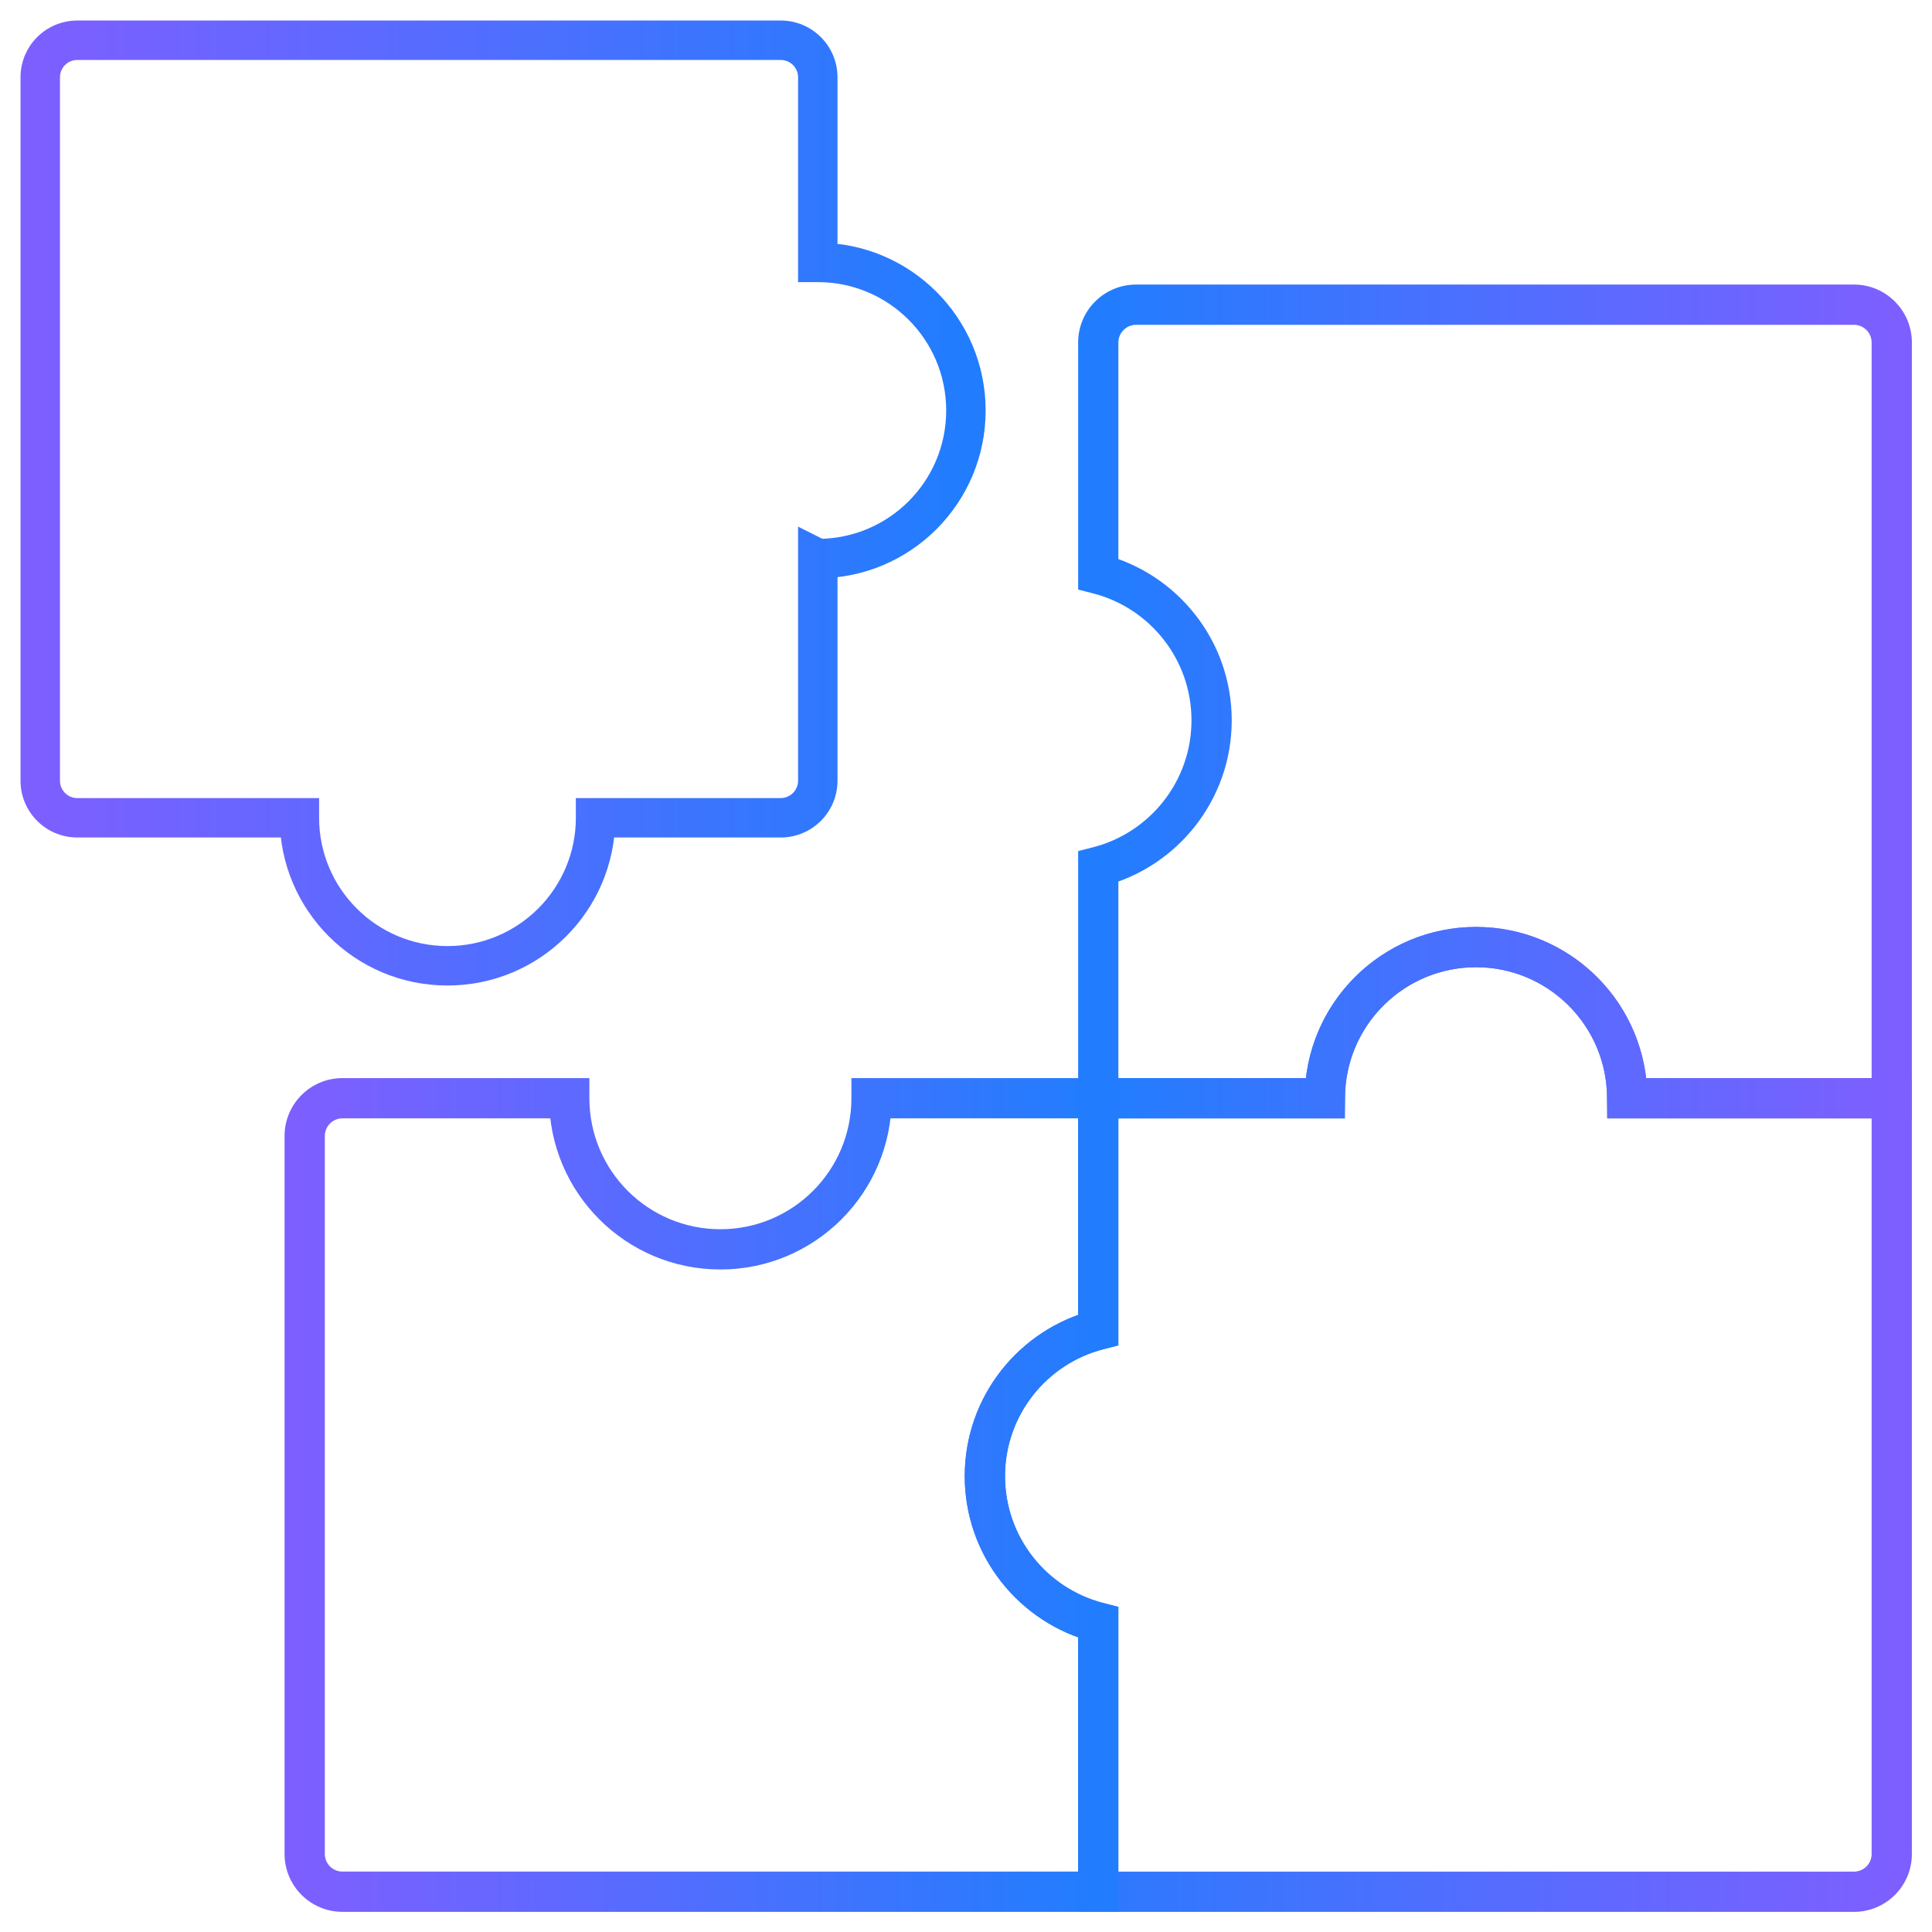 <svg width="48" height="48" viewBox="0 0 48 48" fill="none" xmlns="http://www.w3.org/2000/svg">
<g clip-path="url(#clip0_69_1547)">
<g clip-path="url(#clip1_69_1547)">
<path d="M19.398 1L19.398 0.51H19.398V1ZM20.317 6.52H19.828V7.009H20.317V6.52ZM20.319 6.52L20.319 6.03H20.319V6.52ZM23.998 10.199L24.488 10.199V10.199H23.998ZM20.319 13.878L20.1 14.316L20.204 14.368L20.319 14.368L20.319 13.878ZM20.317 13.877L20.537 13.439L19.828 13.084V13.877H20.317ZM20.317 19.398L20.807 19.398V19.398H20.317ZM19.398 20.317L19.398 20.807L19.398 20.807L19.398 20.317ZM14.797 20.317V19.828H14.307L14.307 20.317L14.797 20.317ZM11.117 23.995L11.117 24.485H11.117V23.995ZM7.438 20.317L7.928 20.317L7.928 19.828H7.438V20.317ZM1 19.398L0.51 19.398L0.51 19.398L1 19.398ZM19.398 1L19.397 1.49C19.635 1.49 19.828 1.682 19.828 1.92H20.317H20.807C20.807 1.141 20.176 0.51 19.398 0.51L19.398 1ZM20.317 1.92H19.828V6.52H20.317H20.807V1.92H20.317ZM20.317 6.52V7.009H20.319V6.52V6.03H20.317V6.52ZM20.319 6.52L20.319 7.009C22.081 7.01 23.508 8.438 23.508 10.199H23.998H24.488C24.488 7.897 22.622 6.03 20.319 6.03L20.319 6.52ZM23.998 10.199L23.508 10.199C23.508 11.96 22.081 13.388 20.319 13.388L20.319 13.878L20.319 14.368C22.622 14.368 24.488 12.502 24.488 10.199L23.998 10.199ZM20.319 13.878L20.538 13.44L20.537 13.439L20.317 13.877L20.098 14.315L20.1 14.316L20.319 13.878ZM20.317 13.877H19.828V19.398H20.317H20.807V13.877H20.317ZM20.317 19.398L19.828 19.397C19.827 19.635 19.635 19.827 19.397 19.828L19.398 20.317L19.398 20.807C20.176 20.807 20.807 20.176 20.807 19.398L20.317 19.398ZM19.398 20.317V19.828H14.797V20.317V20.807H19.398V20.317ZM14.797 20.317L14.307 20.317C14.306 22.078 12.878 23.505 11.117 23.505V23.995V24.485C13.419 24.485 15.286 22.619 15.287 20.318L14.797 20.317ZM11.117 23.995L11.117 23.505C9.357 23.505 7.929 22.078 7.928 20.317L7.438 20.317L6.949 20.318C6.95 22.619 8.815 24.485 11.117 24.485L11.117 23.995ZM7.438 20.317V19.828H1.92V20.317V20.807H7.438V20.317ZM1.92 20.317V19.828C1.682 19.828 1.49 19.635 1.49 19.397L1 19.398L0.51 19.398C0.51 20.176 1.141 20.807 1.92 20.807V20.317ZM1 19.398H1.49V1.92H1H0.51V19.398H1ZM1 1.92H1.49C1.49 1.682 1.682 1.49 1.92 1.49V1V0.51C1.141 0.51 0.51 1.141 0.51 1.92H1ZM1.92 1V1.49H19.398V1V0.51H1.92V1Z" fill="url(#paint0_linear_69_1547)"/>
<path d="M27.286 40.312L27.786 40.312L27.786 39.924L27.411 39.827L27.286 40.312ZM24.471 36.675L23.971 36.675L23.971 36.675L24.471 36.675ZM27.286 33.039L27.411 33.523L27.786 33.426L27.786 33.039L27.286 33.039ZM27.286 27.286L27.286 26.786L26.786 26.786L26.786 27.286L27.286 27.286ZM32.916 27.286L32.916 27.786L33.404 27.786L33.416 27.299L32.916 27.286ZM32.921 27.093L32.421 27.067L32.421 27.08L32.921 27.093ZM36.671 23.531L36.671 23.031L36.671 23.031L36.671 23.531ZM40.422 27.093L40.922 27.08L40.921 27.067L40.422 27.093ZM40.427 27.286L39.927 27.299L39.939 27.786L40.427 27.786L40.427 27.286ZM47 27.286L47.5 27.286L47.5 26.786L47 26.786L47 27.286ZM47 46.062L47.5 46.062L47.5 46.062L47 46.062ZM46.062 47L46.062 47.5L46.062 47.5L46.062 47ZM27.286 47L26.786 47L26.786 47.5L27.286 47.5L27.286 47ZM27.286 40.312L27.411 39.827C26.007 39.466 24.971 38.191 24.971 36.675L24.471 36.675L23.971 36.675C23.971 38.658 25.327 40.323 27.161 40.796L27.286 40.312ZM24.471 36.675L24.971 36.675C24.971 35.159 26.007 33.885 27.411 33.523L27.286 33.039L27.161 32.555C25.327 33.028 23.971 34.692 23.971 36.675L24.471 36.675ZM27.286 33.039L27.786 33.039L27.786 27.286L27.286 27.286L26.786 27.286L26.786 33.039L27.286 33.039ZM27.286 27.286L27.286 27.786L32.916 27.786L32.916 27.286L32.916 26.786L27.286 26.786L27.286 27.286ZM32.916 27.286L33.416 27.299L33.421 27.105L32.921 27.093L32.421 27.08L32.416 27.273L32.916 27.286ZM32.921 27.093L33.42 27.118C33.508 25.399 34.93 24.031 36.671 24.031L36.671 23.531L36.671 23.031C34.395 23.032 32.536 24.819 32.422 27.067L32.921 27.093ZM36.671 23.531L36.671 24.031C38.412 24.031 39.835 25.399 39.922 27.118L40.422 27.093L40.921 27.067C40.807 24.819 38.947 23.031 36.671 23.031L36.671 23.531ZM40.422 27.093L39.922 27.105L39.927 27.299L40.427 27.286L40.927 27.273L40.922 27.08L40.422 27.093ZM40.427 27.286L40.427 27.786L47 27.786L47 27.286L47 26.786L40.427 26.786L40.427 27.286ZM47 27.286L46.5 27.286L46.5 46.062L47 46.062L47.5 46.062L47.5 27.286L47 27.286ZM47 46.062L46.5 46.061C46.5 46.304 46.304 46.5 46.061 46.5L46.062 47L46.062 47.5C46.856 47.5 47.5 46.856 47.5 46.062L47 46.062ZM46.062 47L46.062 46.5L27.286 46.5L27.286 47L27.286 47.5L46.062 47.5L46.062 47ZM27.286 47L27.786 47L27.786 40.312L27.286 40.312L26.786 40.312L26.786 47L27.286 47Z" fill="url(#paint1_linear_69_1547)"/>
<path d="M14.143 27.285H14.643V26.785H14.143V27.285ZM17.898 31.04L17.898 31.54H17.898V31.04ZM21.653 27.285V26.785H21.153V27.285H21.653ZM27.284 27.285H27.784V26.785H27.284V27.285ZM27.284 33.037L27.409 33.521L27.784 33.425V33.037H27.284ZM24.467 36.674L23.967 36.674V36.674H24.467ZM27.284 40.309H27.784V39.922L27.409 39.825L27.284 40.309ZM27.284 46.999V47.499H27.784V46.999H27.284ZM7.57 46.06L7.07 46.06L7.07 46.06L7.57 46.06ZM7.57 28.224L7.07 28.223V28.224H7.57ZM14.143 27.285H13.643C13.643 29.635 15.548 31.54 17.898 31.54L17.898 31.04L17.898 30.54C16.1 30.54 14.643 29.083 14.643 27.285H14.143ZM17.898 31.04V31.54C20.248 31.54 22.153 29.635 22.153 27.285H21.653H21.153C21.153 29.083 19.696 30.54 17.898 30.54V31.04ZM21.653 27.285V27.785H27.284V27.285V26.785H21.653V27.285ZM27.284 27.285H26.784V33.037H27.284H27.784V27.285H27.284ZM27.284 33.037L27.159 32.553C25.324 33.025 23.968 34.69 23.967 36.674L24.467 36.674L24.967 36.674C24.968 35.158 26.005 33.883 27.409 33.521L27.284 33.037ZM24.467 36.674H23.967C23.967 38.657 25.325 40.321 27.159 40.794L27.284 40.309L27.409 39.825C26.005 39.464 24.967 38.189 24.967 36.674H24.467ZM27.284 40.309H26.784V46.999H27.284H27.784V40.309H27.284ZM27.284 46.999V46.499H8.508V46.999V47.499H27.284V46.999ZM8.508 46.999V46.499C8.266 46.499 8.07 46.303 8.07 46.06L7.57 46.06L7.07 46.06C7.07 46.855 7.714 47.499 8.508 47.499V46.999ZM7.57 46.06H8.07V28.224H7.57H7.07V46.06H7.57ZM7.57 28.224L8.07 28.224C8.07 27.981 8.266 27.785 8.508 27.785V27.285V26.785C7.714 26.785 7.07 27.429 7.07 28.223L7.57 28.224ZM8.508 27.285V27.785H14.143V27.285V26.785H8.508V27.285Z" fill="url(#paint2_linear_69_1547)"/>
<path d="M40.427 27.285L39.927 27.285L39.927 27.785L40.427 27.785L40.427 27.285ZM36.671 23.529L36.671 23.029L36.671 23.029L36.671 23.529ZM32.916 27.284L32.416 27.284L32.416 27.284L32.916 27.284ZM32.916 27.285L32.916 27.785L33.416 27.785L33.416 27.285L32.916 27.285ZM27.286 27.285L26.786 27.285L26.786 27.785L27.286 27.785L27.286 27.285ZM27.286 21.533L27.161 21.049L26.786 21.145L26.786 21.533L27.286 21.533ZM30.102 17.895L30.602 17.895L30.602 17.895L30.102 17.895ZM27.286 14.26L26.786 14.26L26.786 14.647L27.161 14.744L27.286 14.26ZM27.286 8.51L26.786 8.51L27.286 8.51ZM28.225 7.57L28.225 7.07L28.225 7.57ZM46.062 7.57L46.062 7.07L46.062 7.07L46.062 7.57ZM47 27.285L47 27.785L47.5 27.785L47.5 27.285L47 27.285ZM40.427 27.285L40.927 27.285C40.927 24.935 39.021 23.029 36.671 23.029L36.671 23.529L36.671 24.029C38.469 24.029 39.927 25.487 39.927 27.285L40.427 27.285ZM36.671 23.529L36.671 23.029C34.321 23.029 32.416 24.934 32.416 27.284L32.916 27.284L33.416 27.284C33.416 25.487 34.873 24.029 36.671 24.029L36.671 23.529ZM32.916 27.284L32.416 27.284L32.416 27.285L32.916 27.285L33.416 27.285L33.416 27.284L32.916 27.284ZM32.916 27.285L32.916 26.785L27.286 26.785L27.286 27.285L27.286 27.785L32.916 27.785L32.916 27.285ZM27.286 27.285L27.786 27.285L27.786 21.533L27.286 21.533L26.786 21.533L26.786 27.285L27.286 27.285ZM27.286 21.533L27.411 22.017C29.246 21.545 30.602 19.878 30.602 17.895L30.102 17.895L29.602 17.895C29.602 19.412 28.565 20.687 27.161 21.049L27.286 21.533ZM30.102 17.895L30.602 17.895C30.601 15.912 29.245 14.248 27.411 13.775L27.286 14.26L27.161 14.744C28.565 15.105 29.601 16.38 29.602 17.895L30.102 17.895ZM27.286 14.26L27.786 14.26L27.786 8.51L27.286 8.51L26.786 8.51L26.786 14.26L27.286 14.26ZM27.286 8.51L27.786 8.51C27.786 8.267 27.983 8.07 28.225 8.07L28.225 7.57L28.225 7.07C27.429 7.07 26.786 7.716 26.786 8.51L27.286 8.51ZM28.225 7.57L28.225 8.07L46.062 8.07L46.062 7.57L46.062 7.07L28.225 7.07L28.225 7.57ZM46.062 7.57L46.061 8.07C46.303 8.07 46.5 8.267 46.5 8.51L47 8.51L47.5 8.51C47.5 7.716 46.857 7.07 46.062 7.07L46.062 7.57ZM47 8.51L46.5 8.51L46.5 27.285L47 27.285L47.5 27.285L47.5 8.51L47 8.51ZM47 27.285L47 26.785L40.427 26.785L40.427 27.285L40.427 27.785L47 27.785L47 27.285Z" fill="url(#paint3_linear_69_1547)"/>
</g>
</g>
<defs>
<linearGradient id="paint0_linear_69_1547" x1="1" y1="12.498" x2="23.998" y2="12.498" gradientUnits="userSpaceOnUse">
<stop stop-color="#7D5FFF"/>
<stop offset="1" stop-color="#217DFE"/>
</linearGradient>
<linearGradient id="paint1_linear_69_1547" x1="47" y1="35.266" x2="24.471" y2="35.266" gradientUnits="userSpaceOnUse">
<stop stop-color="#7D5FFF"/>
<stop offset="1" stop-color="#217DFE"/>
</linearGradient>
<linearGradient id="paint2_linear_69_1547" x1="7.57" y1="37.142" x2="27.284" y2="37.142" gradientUnits="userSpaceOnUse">
<stop stop-color="#7D5FFF"/>
<stop offset="1" stop-color="#217DFE"/>
</linearGradient>
<linearGradient id="paint3_linear_69_1547" x1="47" y1="17.428" x2="27.286" y2="17.428" gradientUnits="userSpaceOnUse">
<stop stop-color="#7D5FFF"/>
<stop offset="1" stop-color="#217DFE"/>
</linearGradient>
<clipPath id="clip0_69_1547">
<rect width="48" height="48" fill="white"/>
</clipPath>
<clipPath id="clip1_69_1547">
<rect width="48" height="48" fill="white"/>
</clipPath>
</defs>
</svg>
